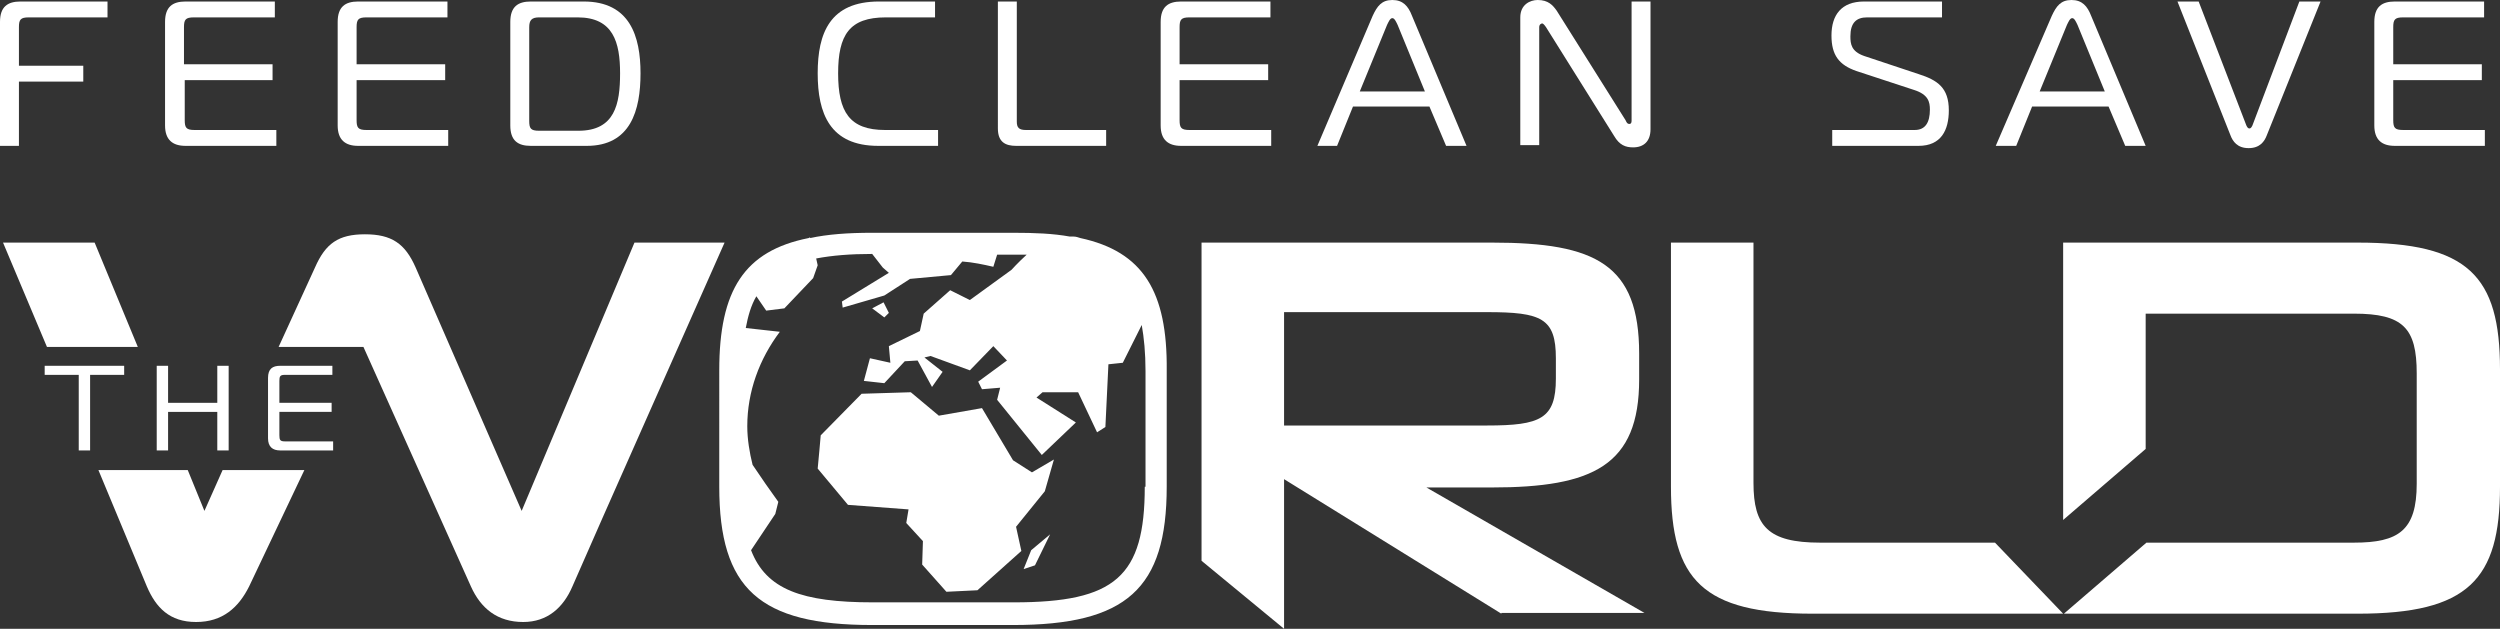 <svg xmlns="http://www.w3.org/2000/svg" width="493" height="124" viewBox="0 0 493 124" fill="none"><rect x="0" y="0" width="493" height="124" fill="#333333" stroke="none"/><g clip-path="url(#clip0_234_51348)"><path d="M296.069 121.019 253.218 94.49V124l-16.274-13.413V47.841h57.333C314.731 47.841 323.242 52.163 323.242 69.75v5.067c0 16.99-9.108 21.312-29.114 21.312H281.287l43 24.74H296.069V121.019zm10.749-50.375c0-7.899-2.836-9.091-13.586-9.091H253.218V83.909h40.014c10.6.0 13.586-1.341 13.586-9.24v-4.024z" fill="#fff"/><path d="M357.432 121.019C335.783 121.019 329.513 114.312 329.513 95.981V47.841h16.274V95.236C345.787 103.731 348.624 107.01 358.925 107.01h34.49l13.437 14.009h-49.42z" fill="#fff"/><path d="M175.282 61.702 174.237 59.615l-2.239 1.192L174.386 62.596 175.282 61.702z" fill="#fff"/><path d="M199.768 90.764 193.647 80.481 185.137 81.971 179.612 77.351 169.908 77.649 161.845 85.846S161.397 91.063 161.248 92.404L167.22 99.558 179.164 100.452 178.717 103.135 182.001 106.712 181.852 111.332 186.63 116.697 192.751 116.399l8.66-7.75L200.366 103.88 206.039 96.875 207.831 90.615 203.501 93.149 199.768 90.764z" fill="#fff"/><path d="M201.858 112.226 204.098 111.481 207.084 105.37l-3.733 3.13-1.493 3.726z" fill="#fff"/><path d="M213.056 46.947C212.608 46.798 212.16 46.649 211.712 46.649 211.414 46.649 211.264 46.649 210.966 46.649 207.681 46.053 204.098 45.904 199.768 45.904h-27.77C167.22 45.904 163.189 46.202 159.755 46.947V46.798L159.456 46.947c-12.691 2.534-17.618 10.284-17.618 26.082V95.981C141.838 116.101 149.751 123.255 171.998 123.255h27.77c22.396.0 30.309-7.154 30.309-27.274V73.029C230.226 57.529 225.448 49.63 213.056 46.947zm12.691 49.034C225.747 113.716 219.924 118.784 199.917 118.784h-27.77C158.112 118.784 151.095 116.25 148.109 108.5L152.887 101.346C153.185 100.154 153.484 98.962 153.484 98.962L150.946 95.385 148.408 91.659C147.811 89.274 147.363 86.591 147.363 84.058 147.363 77.202 149.751 70.793 153.783 65.428L147.064 64.683C147.512 62.298 148.109 60.212 149.154 58.423l1.941 2.832L154.678 60.808 160.352 54.846 161.248 52.312 160.949 50.971C164.085 50.375 167.668 50.077 171.998 50.077l2.09 2.683L175.282 53.803l-9.256 5.663L166.175 60.659 174.387 58.274 179.463 54.995 187.525 54.25 189.765 51.567C191.855 51.716 193.945 52.163 195.886 52.611L196.633 50.226h3.583c.747.0 1.493.0 2.24.0C200.664 51.865 199.47 53.207 199.47 53.207L191.258 59.168 187.376 57.231l-5.226 4.62L181.404 65.279 175.282 68.26 175.581 71.538 171.55 70.644 170.355 75.115 174.387 75.562 178.418 71.24 180.956 71.091 183.793 76.308l2.09-2.981-3.583-2.832L183.494 70.197 191.258 73.029 195.886 68.26 198.574 71.091 192.9 75.264 193.647 76.755 197.23 76.457 196.633 78.841l8.809 10.88L212.16 83.312 204.397 78.394 205.591 77.351h7.017l3.733 7.899 1.642-1.043L218.58 71.837 221.417 71.538l3.733-7.452C225.598 66.62 225.896 69.601 225.896 73.178V95.981H225.747z" fill="#fff"/><path d="M0 28.764V4.322C0 1.341 1.493.298 4.031.298H21.201V3.428H5.674c-1.642.0-1.941.447-1.941 1.938V12.966H16.423v3.13H3.733V28.764H0z" fill="#fff"/><path d="M36.58 28.764C34.041 28.764 32.548 27.572 32.548 24.74V4.322C32.548 1.341 34.041.298 36.58.298H54.197V3.428H38.222c-1.642.0-1.941.447-1.941 1.938V12.668H53.749v3.13H36.43v7.899c0 1.49.299 1.938 1.941 1.938H54.496v3.13H36.58z" fill="#fff"/><path d="M70.62 28.764c-2.538.0-4.031-1.192-4.031-4.024V4.322C66.589 1.341 68.082.298 70.62.298H88.238V3.428H72.262c-1.642.0-1.941.447-1.941 1.938V12.668H87.79v3.13H70.322v7.899c0 1.49.299 1.938 1.941 1.938H88.387v3.13H70.62z" fill="#fff"/><path d="M104.662 28.764C102.124 28.764 100.631 27.721 100.631 24.74V4.322C100.631 1.341 102.124.298 104.662.298h10.451c9.108.0 11.198 6.856 11.198 14.159.0 7.303-1.941 14.308-10.6 14.308H104.662zm1.642-25.337c-1.493.0-1.941.596-1.941 1.938V23.846c0 1.49.299 1.938 1.941 1.938h7.764c7.167.0 8.212-5.216 8.212-11.327C122.28 8.346 120.936 3.428 113.919 3.428h-7.615z" fill="#fff"/><path d="M173.192 28.764C163.636 28.764 161.248 22.355 161.248 14.457 161.248 6.557 163.636.298 173.341.298H184.39V3.428H174.685C167.518 3.428 165.279 6.856 165.279 14.457c0 7.601 2.239 11.178 9.257 11.178h10.451v3.13H173.192z" fill="#fff"/><path d="M200.365 28.764c-2.09.0-3.583-.745-3.583-3.428V.298h3.732V23.995c0 1.192.448 1.639 1.792 1.639h15.826v3.13H200.365z" fill="#fff"/><path d="M232.914 28.764C230.375 28.764 228.882 27.572 228.882 24.74V4.322C228.882 1.341 230.375.298 232.914.298h17.617V3.428H234.556c-1.642.0-1.941.447-1.941 1.938V12.668h17.468v3.13H232.615v7.899c0 1.49.299 1.938 1.941 1.938h16.125v3.13H232.914z" fill="#fff"/><path d="M270.687 3.13C271.583 1.192 272.479.0 274.569.0 276.659.0 277.704 1.192 278.451 3.13l10.75 25.635H285.17L281.885 21.014h-15.08L263.67 28.764H259.788L270.687 3.13zM268.149 18.034h12.84L275.614 4.918C275.316 4.322 275.017 3.577 274.569 3.577 274.121 3.577 273.823 4.322 273.524 4.918L268.149 18.034z" fill="#fff"/><path d="M325.481 25.486C325.481 27.87 324.138 29.062 322.047 29.062 320.554 29.062 319.36 28.615 318.315 26.827L304.878 5.365C304.579 4.918 304.28 4.62 304.131 4.62 303.982 4.62 303.534 4.769 303.534 5.365V28.615h-3.733V3.428C299.801.894 301.742.0 303.235.0 305.326.0 306.221 1.043 306.968 2.087L320.554 23.697C320.704 23.995 320.853 24.442 321.301 24.442 321.749 24.442 321.749 23.995 321.749 23.697V.298H325.481V25.486z" fill="#fff"/><path d="M361.613 25.634h15.976C379.679 25.634 380.575 24.144 380.575 21.61 380.575 20.12 380.276 18.63 377.44 17.735l-11.347-3.726C362.659 12.817 361.166 10.88 361.166 7.005 361.166 2.981 363.106.298 367.586.298h15.378V3.428H368.183C366.093 3.428 364.898 4.471 364.898 7.154 364.898 8.644 365.047 10.134 367.586 11.029l10.749 3.577C382.068 15.798 384.308 17.288 384.308 21.759c0 3.875-1.493 7.005-5.973 7.005h-17.02V25.634H361.613z" fill="#fff"/><path d="M404.612 3.13C405.508 1.192 406.404.0 408.494.0 410.584.0 411.629 1.192 412.376 3.13l10.75 25.635H419.094L415.81 21.014H400.73L397.595 28.764H393.563L404.612 3.13zM402.223 18.034h12.84L409.688 4.918C409.39 4.322 409.091 3.577 408.643 3.577 408.195 3.577 407.897 4.322 407.598 4.918L402.223 18.034z" fill="#fff"/><path d="M442.983 24.74C443.132 25.038 443.281 25.336 443.58 25.336 443.878 25.336 444.028 25.038 444.177 24.74L453.434.298H457.614L447.014 26.678C446.566 27.87 445.67 29.211 443.431 29.211 441.191 29.211 440.295 27.87 439.847 26.678L429.396.298H433.576L442.983 24.74z" fill="#fff"/><path d="M472.246 28.764C469.708 28.764 468.215 27.572 468.215 24.74V4.322C468.215 1.341 469.708.298 472.246.298h17.618V3.428H473.888C472.246 3.428 471.947 3.875 471.947 5.365V12.668h17.469v3.13H471.947v7.899C471.947 25.187 472.246 25.634 473.888 25.634h16.125v3.13H472.246z" fill="#fff"/><path d="M27.174 68.409 18.663 47.842H.598L9.257 68.409H27.174z" fill="#fff"/><path d="M43.895 92.702 40.312 100.75 37.027 92.702H19.409l9.555 22.952C30.756 119.827 33.444 122.659 38.669 122.659S47.03 119.827 49.121 115.654L60.02 92.702H43.895z" fill="#fff"/><path d="M125.117 47.842 102.871 100.75 81.969 52.76c-2.09-4.769-4.778-6.558-10.003-6.558s-7.764 1.788-9.854 6.558L54.945 68.409h16.722L92.868 115.654C94.809 119.976 98.094 122.659 103.17 122.659 107.948 122.659 111.083 119.827 112.875 115.654c4.777-11.029 25.083-56.635 30.01-67.812H125.117z" fill="#fff"/><path d="M15.528 88.827V73.923H8.81V72.134H24.486V73.923H17.768V88.827H15.528z" fill="#fff"/><path d="M45.09 88.827H42.85v-7.601H33.146v7.601H30.906V72.134h2.24V79.437h9.705V72.134h2.24V88.827z" fill="#fff"/><path d="M55.243 88.827C53.75 88.827 52.854 88.081 52.854 86.442V74.519C52.854 72.73 53.75 72.134 55.243 72.134H65.545V73.923H56.139C55.243 73.923 55.094 74.221 55.094 75.115V79.437H65.395v1.788H55.094v4.62C55.094 86.74 55.243 87.038 56.139 87.038H65.694v1.788H55.243z" fill="#fff"/><path d="M464.931 47.841H406.852V102.538l16.274-14.009V61.851h41.059C473.889 61.851 476.577 64.683 476.577 73.625V95.385C476.577 104.625 472.993 107.01 464.185 107.01h-40.91l-16.274 14.009h57.93C486.729 121.019 493 114.312 493 95.981V72.88C493 54.399 486.729 47.841 464.931 47.841z" fill="#fff"/></g><defs><clipPath id="clip0_234_51348"><rect width="493" height="124" fill="#fff"/></clipPath></defs></svg>
